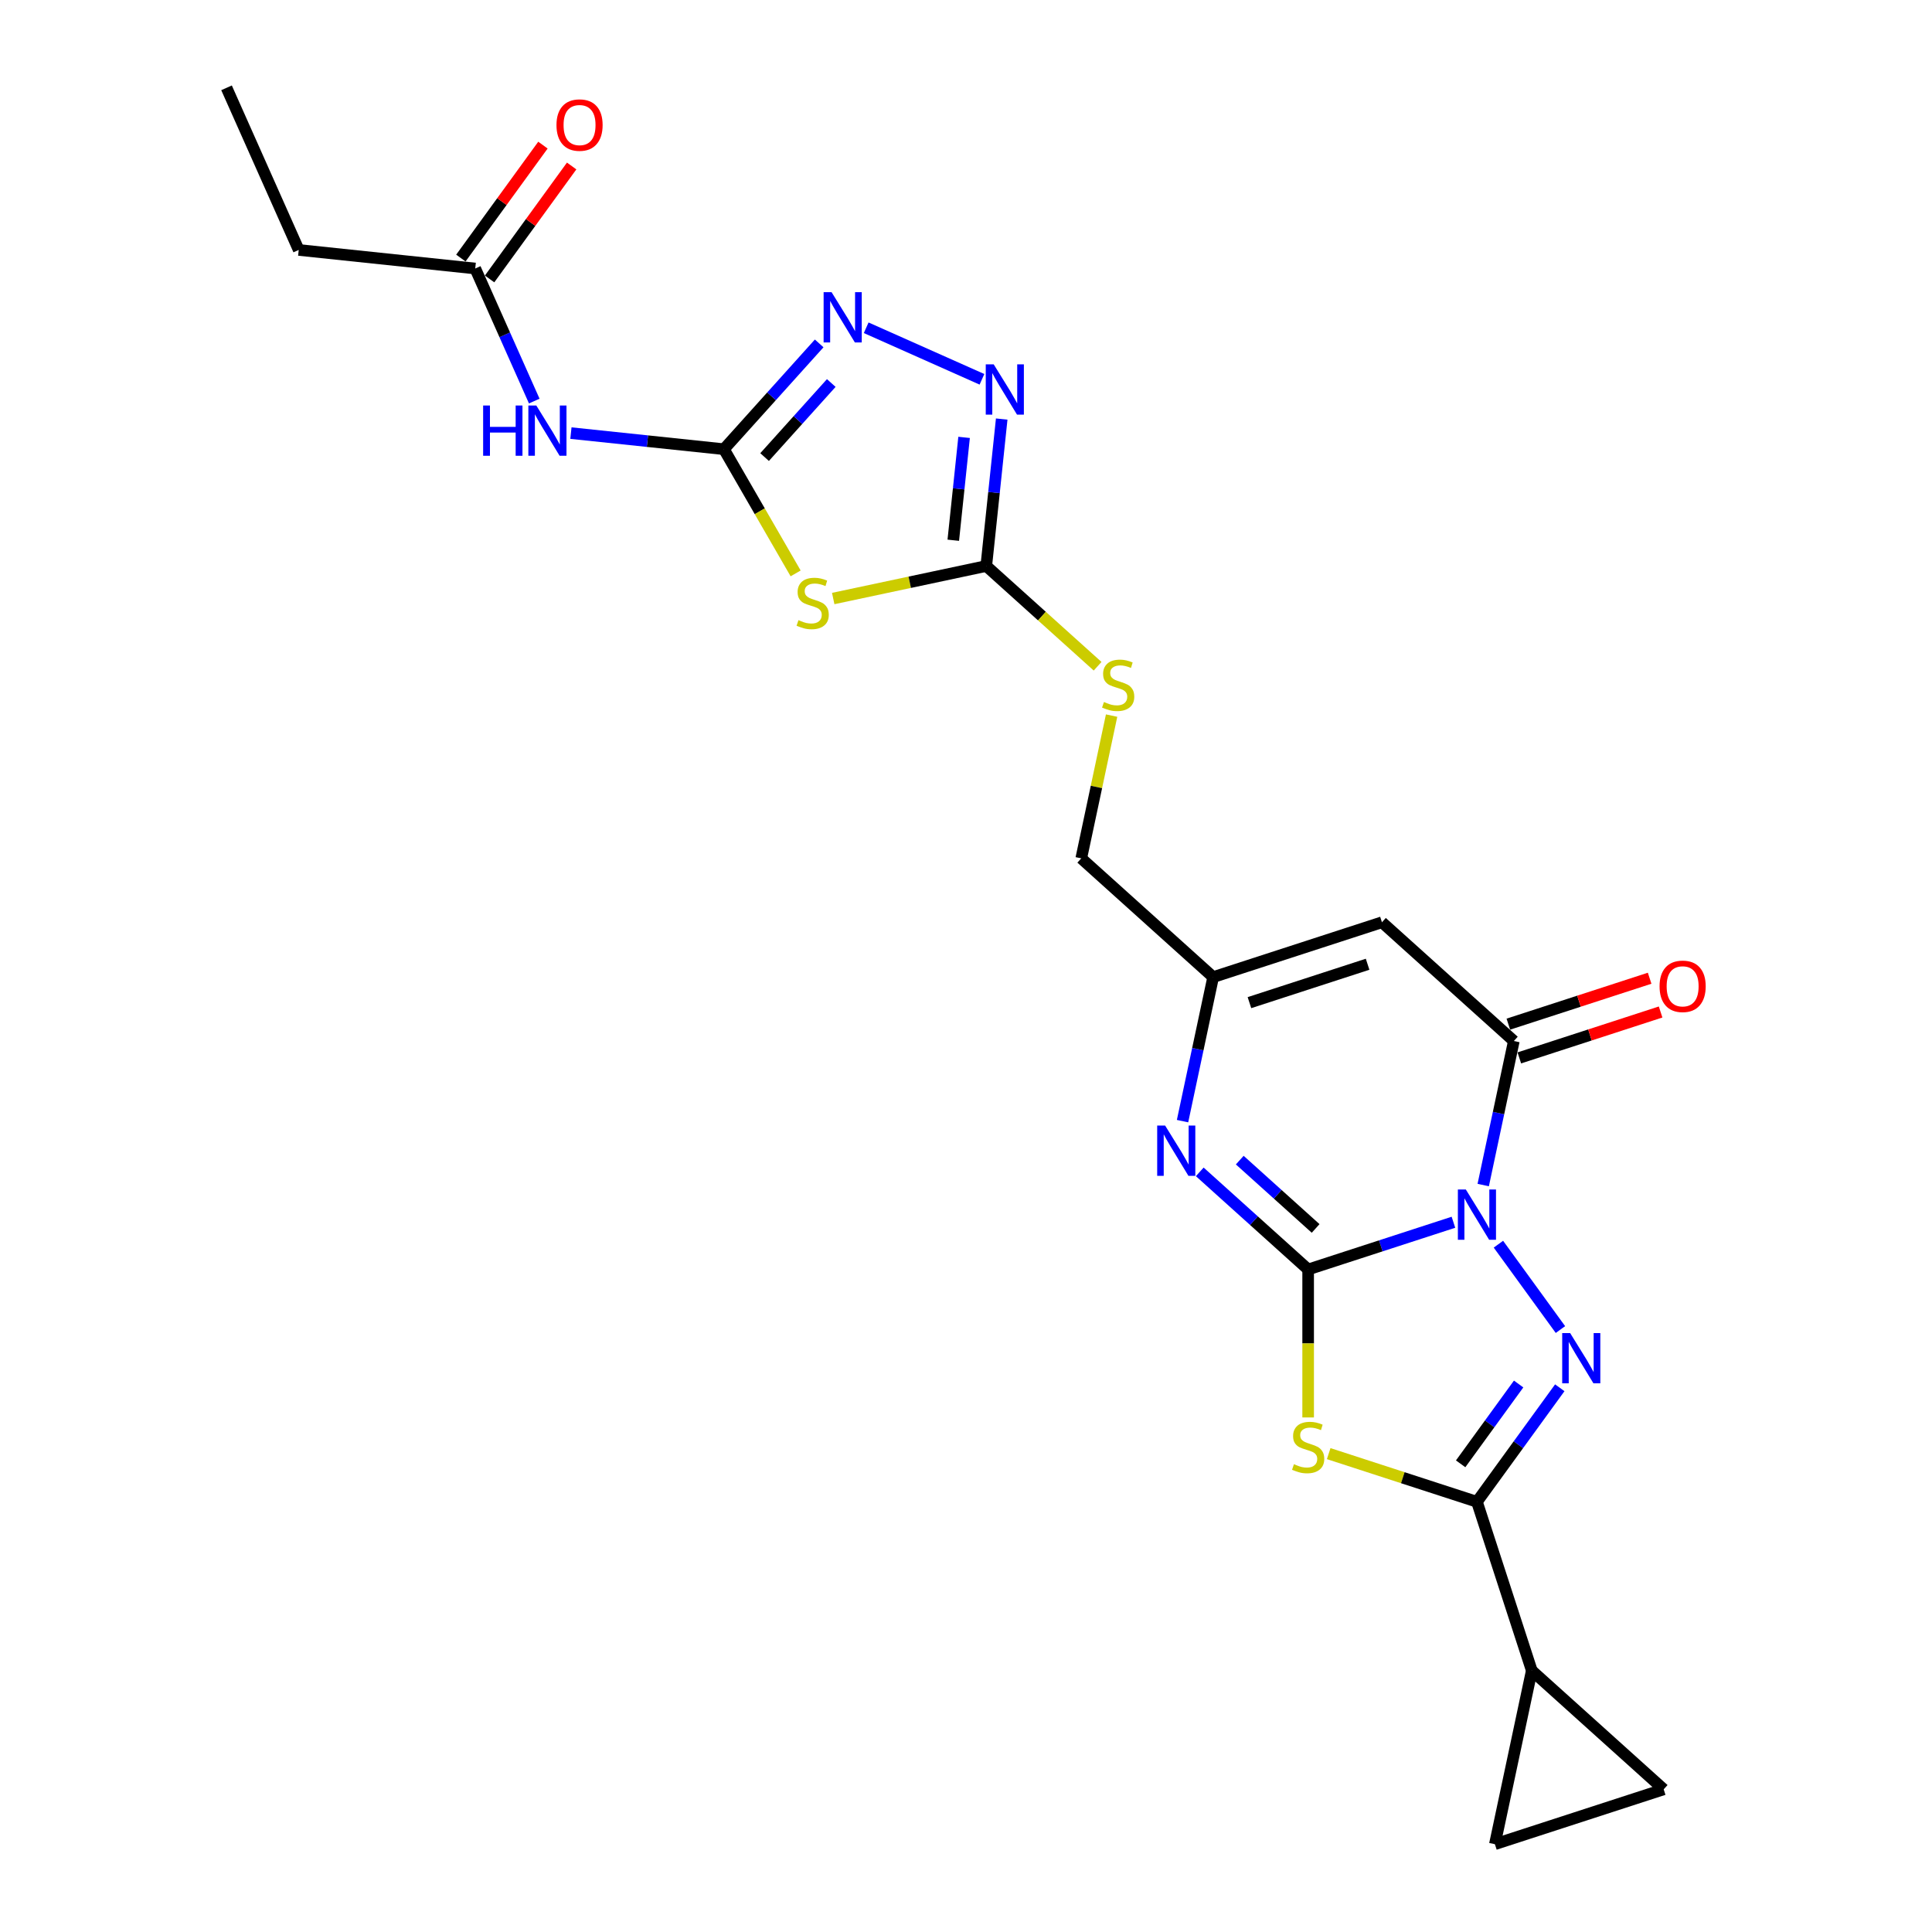 <?xml version='1.0' encoding='iso-8859-1'?>
<svg version='1.1' baseProfile='full'
              xmlns='http://www.w3.org/2000/svg'
                      xmlns:rdkit='http://www.rdkit.org/xml'
                      xmlns:xlink='http://www.w3.org/1999/xlink'
                  xml:space='preserve'
width='1000px' height='1000px' viewBox='0 0 1000 1000'>
<!-- END OF HEADER -->
<rect style='opacity:1.0;fill:#FFFFFF;stroke:none' width='1000' height='1000' x='0' y='0'> </rect>
<path class='bond-0' d='M 752.298,632.638 L 714.695,644.855' style='fill:none;fill-rule:evenodd;stroke:#0000FF;stroke-width:6px;stroke-linecap:butt;stroke-linejoin:miter;stroke-opacity:1' />
<path class='bond-0' d='M 714.695,644.855 L 677.093,657.073' style='fill:none;fill-rule:evenodd;stroke:#000000;stroke-width:6px;stroke-linecap:butt;stroke-linejoin:miter;stroke-opacity:1' />
<path class='bond-1' d='M 775.579,643.99 L 807.68,688.173' style='fill:none;fill-rule:evenodd;stroke:#0000FF;stroke-width:6px;stroke-linecap:butt;stroke-linejoin:miter;stroke-opacity:1' />
<path class='bond-4' d='M 767.713,613.381 L 775.636,576.106' style='fill:none;fill-rule:evenodd;stroke:#0000FF;stroke-width:6px;stroke-linecap:butt;stroke-linejoin:miter;stroke-opacity:1' />
<path class='bond-4' d='M 775.636,576.106 L 783.56,538.83' style='fill:none;fill-rule:evenodd;stroke:#000000;stroke-width:6px;stroke-linecap:butt;stroke-linejoin:miter;stroke-opacity:1' />
<path class='bond-2' d='M 677.093,657.073 L 677.093,695.371' style='fill:none;fill-rule:evenodd;stroke:#000000;stroke-width:6px;stroke-linecap:butt;stroke-linejoin:miter;stroke-opacity:1' />
<path class='bond-2' d='M 677.093,695.371 L 677.093,733.668' style='fill:none;fill-rule:evenodd;stroke:#CCCC00;stroke-width:6px;stroke-linecap:butt;stroke-linejoin:miter;stroke-opacity:1' />
<path class='bond-5' d='M 677.093,657.073 L 649.041,631.815' style='fill:none;fill-rule:evenodd;stroke:#000000;stroke-width:6px;stroke-linecap:butt;stroke-linejoin:miter;stroke-opacity:1' />
<path class='bond-5' d='M 649.041,631.815 L 620.989,606.556' style='fill:none;fill-rule:evenodd;stroke:#0000FF;stroke-width:6px;stroke-linecap:butt;stroke-linejoin:miter;stroke-opacity:1' />
<path class='bond-5' d='M 680.971,635.842 L 661.335,618.161' style='fill:none;fill-rule:evenodd;stroke:#000000;stroke-width:6px;stroke-linecap:butt;stroke-linejoin:miter;stroke-opacity:1' />
<path class='bond-5' d='M 661.335,618.161 L 641.698,600.48' style='fill:none;fill-rule:evenodd;stroke:#0000FF;stroke-width:6px;stroke-linecap:butt;stroke-linejoin:miter;stroke-opacity:1' />
<path class='bond-3' d='M 807.337,718.309 L 785.898,747.816' style='fill:none;fill-rule:evenodd;stroke:#0000FF;stroke-width:6px;stroke-linecap:butt;stroke-linejoin:miter;stroke-opacity:1' />
<path class='bond-3' d='M 785.898,747.816 L 764.46,777.323' style='fill:none;fill-rule:evenodd;stroke:#000000;stroke-width:6px;stroke-linecap:butt;stroke-linejoin:miter;stroke-opacity:1' />
<path class='bond-3' d='M 786.041,716.362 L 771.035,737.017' style='fill:none;fill-rule:evenodd;stroke:#0000FF;stroke-width:6px;stroke-linecap:butt;stroke-linejoin:miter;stroke-opacity:1' />
<path class='bond-3' d='M 771.035,737.017 L 756.028,757.672' style='fill:none;fill-rule:evenodd;stroke:#000000;stroke-width:6px;stroke-linecap:butt;stroke-linejoin:miter;stroke-opacity:1' />
<path class='bond-24' d='M 687.731,752.392 L 726.096,764.858' style='fill:none;fill-rule:evenodd;stroke:#CCCC00;stroke-width:6px;stroke-linecap:butt;stroke-linejoin:miter;stroke-opacity:1' />
<path class='bond-24' d='M 726.096,764.858 L 764.46,777.323' style='fill:none;fill-rule:evenodd;stroke:#000000;stroke-width:6px;stroke-linecap:butt;stroke-linejoin:miter;stroke-opacity:1' />
<path class='bond-14' d='M 764.46,777.323 L 792.847,864.69' style='fill:none;fill-rule:evenodd;stroke:#000000;stroke-width:6px;stroke-linecap:butt;stroke-linejoin:miter;stroke-opacity:1' />
<path class='bond-8' d='M 783.56,538.83 L 715.292,477.362' style='fill:none;fill-rule:evenodd;stroke:#000000;stroke-width:6px;stroke-linecap:butt;stroke-linejoin:miter;stroke-opacity:1' />
<path class='bond-19' d='M 786.398,547.567 L 822.962,535.687' style='fill:none;fill-rule:evenodd;stroke:#000000;stroke-width:6px;stroke-linecap:butt;stroke-linejoin:miter;stroke-opacity:1' />
<path class='bond-19' d='M 822.962,535.687 L 859.526,523.806' style='fill:none;fill-rule:evenodd;stroke:#FF0000;stroke-width:6px;stroke-linecap:butt;stroke-linejoin:miter;stroke-opacity:1' />
<path class='bond-19' d='M 780.721,530.094 L 817.285,518.213' style='fill:none;fill-rule:evenodd;stroke:#000000;stroke-width:6px;stroke-linecap:butt;stroke-linejoin:miter;stroke-opacity:1' />
<path class='bond-19' d='M 817.285,518.213 L 853.849,506.333' style='fill:none;fill-rule:evenodd;stroke:#FF0000;stroke-width:6px;stroke-linecap:butt;stroke-linejoin:miter;stroke-opacity:1' />
<path class='bond-25' d='M 612.079,580.3 L 620.002,543.025' style='fill:none;fill-rule:evenodd;stroke:#0000FF;stroke-width:6px;stroke-linecap:butt;stroke-linejoin:miter;stroke-opacity:1' />
<path class='bond-25' d='M 620.002,543.025 L 627.925,505.749' style='fill:none;fill-rule:evenodd;stroke:#000000;stroke-width:6px;stroke-linecap:butt;stroke-linejoin:miter;stroke-opacity:1' />
<path class='bond-6' d='M 374.703,232.501 L 393.261,264.645' style='fill:none;fill-rule:evenodd;stroke:#000000;stroke-width:6px;stroke-linecap:butt;stroke-linejoin:miter;stroke-opacity:1' />
<path class='bond-6' d='M 393.261,264.645 L 411.82,296.789' style='fill:none;fill-rule:evenodd;stroke:#CCCC00;stroke-width:6px;stroke-linecap:butt;stroke-linejoin:miter;stroke-opacity:1' />
<path class='bond-12' d='M 374.703,232.501 L 335.104,228.339' style='fill:none;fill-rule:evenodd;stroke:#000000;stroke-width:6px;stroke-linecap:butt;stroke-linejoin:miter;stroke-opacity:1' />
<path class='bond-12' d='M 335.104,228.339 L 295.506,224.177' style='fill:none;fill-rule:evenodd;stroke:#0000FF;stroke-width:6px;stroke-linecap:butt;stroke-linejoin:miter;stroke-opacity:1' />
<path class='bond-27' d='M 374.703,232.501 L 399.356,205.121' style='fill:none;fill-rule:evenodd;stroke:#000000;stroke-width:6px;stroke-linecap:butt;stroke-linejoin:miter;stroke-opacity:1' />
<path class='bond-27' d='M 399.356,205.121 L 424.008,177.742' style='fill:none;fill-rule:evenodd;stroke:#0000FF;stroke-width:6px;stroke-linecap:butt;stroke-linejoin:miter;stroke-opacity:1' />
<path class='bond-27' d='M 395.752,236.581 L 413.009,217.415' style='fill:none;fill-rule:evenodd;stroke:#000000;stroke-width:6px;stroke-linecap:butt;stroke-linejoin:miter;stroke-opacity:1' />
<path class='bond-27' d='M 413.009,217.415 L 430.266,198.249' style='fill:none;fill-rule:evenodd;stroke:#0000FF;stroke-width:6px;stroke-linecap:butt;stroke-linejoin:miter;stroke-opacity:1' />
<path class='bond-7' d='M 431.272,309.795 L 470.881,301.376' style='fill:none;fill-rule:evenodd;stroke:#CCCC00;stroke-width:6px;stroke-linecap:butt;stroke-linejoin:miter;stroke-opacity:1' />
<path class='bond-7' d='M 470.881,301.376 L 510.49,292.957' style='fill:none;fill-rule:evenodd;stroke:#000000;stroke-width:6px;stroke-linecap:butt;stroke-linejoin:miter;stroke-opacity:1' />
<path class='bond-13' d='M 715.292,477.362 L 627.925,505.749' style='fill:none;fill-rule:evenodd;stroke:#000000;stroke-width:6px;stroke-linecap:butt;stroke-linejoin:miter;stroke-opacity:1' />
<path class='bond-13' d='M 707.865,499.094 L 646.708,518.965' style='fill:none;fill-rule:evenodd;stroke:#000000;stroke-width:6px;stroke-linecap:butt;stroke-linejoin:miter;stroke-opacity:1' />
<path class='bond-9' d='M 510.49,292.957 L 539.305,318.902' style='fill:none;fill-rule:evenodd;stroke:#000000;stroke-width:6px;stroke-linecap:butt;stroke-linejoin:miter;stroke-opacity:1' />
<path class='bond-9' d='M 539.305,318.902 L 568.119,344.847' style='fill:none;fill-rule:evenodd;stroke:#CCCC00;stroke-width:6px;stroke-linecap:butt;stroke-linejoin:miter;stroke-opacity:1' />
<path class='bond-11' d='M 510.49,292.957 L 514.487,254.93' style='fill:none;fill-rule:evenodd;stroke:#000000;stroke-width:6px;stroke-linecap:butt;stroke-linejoin:miter;stroke-opacity:1' />
<path class='bond-11' d='M 514.487,254.93 L 518.483,216.902' style='fill:none;fill-rule:evenodd;stroke:#0000FF;stroke-width:6px;stroke-linecap:butt;stroke-linejoin:miter;stroke-opacity:1' />
<path class='bond-11' d='M 493.417,279.628 L 496.215,253.009' style='fill:none;fill-rule:evenodd;stroke:#000000;stroke-width:6px;stroke-linecap:butt;stroke-linejoin:miter;stroke-opacity:1' />
<path class='bond-11' d='M 496.215,253.009 L 499.013,226.39' style='fill:none;fill-rule:evenodd;stroke:#0000FF;stroke-width:6px;stroke-linecap:butt;stroke-linejoin:miter;stroke-opacity:1' />
<path class='bond-10' d='M 448.334,169.649 L 508.262,196.331' style='fill:none;fill-rule:evenodd;stroke:#0000FF;stroke-width:6px;stroke-linecap:butt;stroke-linejoin:miter;stroke-opacity:1' />
<path class='bond-17' d='M 276.529,207.594 L 261.254,173.286' style='fill:none;fill-rule:evenodd;stroke:#0000FF;stroke-width:6px;stroke-linecap:butt;stroke-linejoin:miter;stroke-opacity:1' />
<path class='bond-17' d='M 261.254,173.286 L 245.979,138.978' style='fill:none;fill-rule:evenodd;stroke:#000000;stroke-width:6px;stroke-linecap:butt;stroke-linejoin:miter;stroke-opacity:1' />
<path class='bond-21' d='M 627.925,505.749 L 559.658,444.281' style='fill:none;fill-rule:evenodd;stroke:#000000;stroke-width:6px;stroke-linecap:butt;stroke-linejoin:miter;stroke-opacity:1' />
<path class='bond-15' d='M 792.847,864.69 L 861.115,926.158' style='fill:none;fill-rule:evenodd;stroke:#000000;stroke-width:6px;stroke-linecap:butt;stroke-linejoin:miter;stroke-opacity:1' />
<path class='bond-16' d='M 792.847,864.69 L 773.748,954.545' style='fill:none;fill-rule:evenodd;stroke:#000000;stroke-width:6px;stroke-linecap:butt;stroke-linejoin:miter;stroke-opacity:1' />
<path class='bond-26' d='M 861.115,926.158 L 773.748,954.545' style='fill:none;fill-rule:evenodd;stroke:#000000;stroke-width:6px;stroke-linecap:butt;stroke-linejoin:miter;stroke-opacity:1' />
<path class='bond-20' d='M 253.411,144.377 L 274.649,115.146' style='fill:none;fill-rule:evenodd;stroke:#000000;stroke-width:6px;stroke-linecap:butt;stroke-linejoin:miter;stroke-opacity:1' />
<path class='bond-20' d='M 274.649,115.146 L 295.887,85.914' style='fill:none;fill-rule:evenodd;stroke:#FF0000;stroke-width:6px;stroke-linecap:butt;stroke-linejoin:miter;stroke-opacity:1' />
<path class='bond-20' d='M 238.547,133.578 L 259.785,104.347' style='fill:none;fill-rule:evenodd;stroke:#000000;stroke-width:6px;stroke-linecap:butt;stroke-linejoin:miter;stroke-opacity:1' />
<path class='bond-20' d='M 259.785,104.347 L 281.023,75.115' style='fill:none;fill-rule:evenodd;stroke:#FF0000;stroke-width:6px;stroke-linecap:butt;stroke-linejoin:miter;stroke-opacity:1' />
<path class='bond-22' d='M 245.979,138.978 L 154.619,129.375' style='fill:none;fill-rule:evenodd;stroke:#000000;stroke-width:6px;stroke-linecap:butt;stroke-linejoin:miter;stroke-opacity:1' />
<path class='bond-18' d='M 575.364,370.391 L 567.511,407.336' style='fill:none;fill-rule:evenodd;stroke:#CCCC00;stroke-width:6px;stroke-linecap:butt;stroke-linejoin:miter;stroke-opacity:1' />
<path class='bond-18' d='M 567.511,407.336 L 559.658,444.281' style='fill:none;fill-rule:evenodd;stroke:#000000;stroke-width:6px;stroke-linecap:butt;stroke-linejoin:miter;stroke-opacity:1' />
<path class='bond-23' d='M 154.619,129.375 L 117.255,45.455' style='fill:none;fill-rule:evenodd;stroke:#000000;stroke-width:6px;stroke-linecap:butt;stroke-linejoin:miter;stroke-opacity:1' />
<path  class='atom-0' d='M 758.71 615.678
L 767.234 629.458
Q 768.08 630.817, 769.439 633.279
Q 770.799 635.741, 770.872 635.888
L 770.872 615.678
L 774.326 615.678
L 774.326 641.694
L 770.762 641.694
L 761.612 626.628
Q 760.547 624.864, 759.408 622.843
Q 758.305 620.822, 757.975 620.198
L 757.975 641.694
L 754.594 641.694
L 754.594 615.678
L 758.71 615.678
' fill='#0000FF'/>
<path  class='atom-2' d='M 812.705 689.997
L 821.23 703.776
Q 822.075 705.136, 823.435 707.598
Q 824.794 710.06, 824.868 710.207
L 824.868 689.997
L 828.322 689.997
L 828.322 716.012
L 824.758 716.012
L 815.608 700.947
Q 814.542 699.183, 813.403 697.162
Q 812.301 695.141, 811.97 694.516
L 811.97 716.012
L 808.59 716.012
L 808.59 689.997
L 812.705 689.997
' fill='#0000FF'/>
<path  class='atom-3' d='M 669.744 757.865
Q 670.038 757.975, 671.251 758.49
Q 672.463 759.004, 673.786 759.335
Q 675.146 759.629, 676.469 759.629
Q 678.931 759.629, 680.364 758.453
Q 681.797 757.24, 681.797 755.146
Q 681.797 753.713, 681.062 752.831
Q 680.364 751.949, 679.261 751.471
Q 678.159 750.994, 676.322 750.443
Q 674.007 749.744, 672.61 749.083
Q 671.251 748.422, 670.259 747.025
Q 669.303 745.629, 669.303 743.277
Q 669.303 740.007, 671.508 737.986
Q 673.75 735.965, 678.159 735.965
Q 681.172 735.965, 684.589 737.398
L 683.744 740.227
Q 680.621 738.941, 678.269 738.941
Q 675.734 738.941, 674.337 740.007
Q 672.941 741.036, 672.978 742.836
Q 672.978 744.233, 673.676 745.078
Q 674.411 745.923, 675.44 746.401
Q 676.505 746.878, 678.269 747.429
Q 680.621 748.164, 682.017 748.899
Q 683.414 749.634, 684.406 751.141
Q 685.435 752.61, 685.435 755.146
Q 685.435 758.747, 683.009 760.694
Q 680.621 762.605, 676.616 762.605
Q 674.301 762.605, 672.537 762.091
Q 670.81 761.613, 668.752 760.768
L 669.744 757.865
' fill='#CCCC00'/>
<path  class='atom-6' d='M 603.075 582.597
L 611.6 596.376
Q 612.445 597.736, 613.805 600.198
Q 615.164 602.66, 615.238 602.807
L 615.238 582.597
L 618.692 582.597
L 618.692 608.613
L 615.128 608.613
L 605.978 593.547
Q 604.913 591.783, 603.773 589.762
Q 602.671 587.741, 602.34 587.117
L 602.34 608.613
L 598.96 608.613
L 598.96 582.597
L 603.075 582.597
' fill='#0000FF'/>
<path  class='atom-8' d='M 413.285 320.986
Q 413.579 321.096, 414.792 321.61
Q 416.004 322.125, 417.327 322.455
Q 418.687 322.749, 420.01 322.749
Q 422.472 322.749, 423.905 321.574
Q 425.338 320.361, 425.338 318.267
Q 425.338 316.833, 424.603 315.952
Q 423.905 315.07, 422.802 314.592
Q 421.7 314.114, 419.863 313.563
Q 417.548 312.865, 416.151 312.204
Q 414.792 311.542, 413.8 310.146
Q 412.844 308.75, 412.844 306.398
Q 412.844 303.128, 415.049 301.107
Q 417.29 299.086, 421.7 299.086
Q 424.713 299.086, 428.13 300.519
L 427.285 303.348
Q 424.162 302.062, 421.81 302.062
Q 419.275 302.062, 417.878 303.128
Q 416.482 304.156, 416.519 305.957
Q 416.519 307.353, 417.217 308.198
Q 417.952 309.044, 418.981 309.521
Q 420.046 309.999, 421.81 310.55
Q 424.162 311.285, 425.558 312.02
Q 426.954 312.755, 427.947 314.261
Q 428.975 315.731, 428.975 318.267
Q 428.975 321.868, 426.55 323.815
Q 424.162 325.726, 420.157 325.726
Q 417.842 325.726, 416.078 325.211
Q 414.351 324.734, 412.293 323.889
L 413.285 320.986
' fill='#CCCC00'/>
<path  class='atom-11' d='M 430.42 151.226
L 438.945 165.005
Q 439.791 166.365, 441.15 168.827
Q 442.51 171.289, 442.583 171.436
L 442.583 151.226
L 446.037 151.226
L 446.037 177.241
L 442.473 177.241
L 433.323 162.176
Q 432.258 160.412, 431.119 158.391
Q 430.016 156.37, 429.686 155.745
L 429.686 177.241
L 426.305 177.241
L 426.305 151.226
L 430.42 151.226
' fill='#0000FF'/>
<path  class='atom-12' d='M 514.341 188.59
L 522.866 202.369
Q 523.711 203.729, 525.071 206.191
Q 526.431 208.653, 526.504 208.8
L 526.504 188.59
L 529.958 188.59
L 529.958 214.605
L 526.394 214.605
L 517.244 199.54
Q 516.179 197.776, 515.04 195.755
Q 513.937 193.734, 513.607 193.109
L 513.607 214.605
L 510.226 214.605
L 510.226 188.59
L 514.341 188.59
' fill='#0000FF'/>
<path  class='atom-13' d='M 250.07 209.891
L 253.598 209.891
L 253.598 220.951
L 266.9 220.951
L 266.9 209.891
L 270.427 209.891
L 270.427 235.907
L 266.9 235.907
L 266.9 223.891
L 253.598 223.891
L 253.598 235.907
L 250.07 235.907
L 250.07 209.891
' fill='#0000FF'/>
<path  class='atom-13' d='M 277.593 209.891
L 286.117 223.67
Q 286.963 225.03, 288.322 227.492
Q 289.682 229.954, 289.755 230.101
L 289.755 209.891
L 293.209 209.891
L 293.209 235.907
L 289.645 235.907
L 280.495 220.841
Q 279.43 219.077, 278.291 217.056
Q 277.188 215.035, 276.858 214.411
L 276.858 235.907
L 273.477 235.907
L 273.477 209.891
L 277.593 209.891
' fill='#0000FF'/>
<path  class='atom-19' d='M 571.408 363.355
Q 571.702 363.465, 572.915 363.979
Q 574.127 364.494, 575.45 364.824
Q 576.81 365.118, 578.133 365.118
Q 580.594 365.118, 582.028 363.943
Q 583.461 362.73, 583.461 360.635
Q 583.461 359.202, 582.726 358.321
Q 582.028 357.439, 580.925 356.961
Q 579.823 356.483, 577.986 355.932
Q 575.671 355.234, 574.274 354.573
Q 572.915 353.911, 571.923 352.515
Q 570.967 351.118, 570.967 348.767
Q 570.967 345.496, 573.172 343.475
Q 575.413 341.454, 579.823 341.454
Q 582.836 341.454, 586.253 342.888
L 585.408 345.717
Q 582.285 344.431, 579.933 344.431
Q 577.398 344.431, 576.001 345.496
Q 574.605 346.525, 574.642 348.326
Q 574.642 349.722, 575.34 350.567
Q 576.075 351.412, 577.104 351.89
Q 578.169 352.368, 579.933 352.919
Q 582.285 353.654, 583.681 354.389
Q 585.077 355.124, 586.069 356.63
Q 587.098 358.1, 587.098 360.635
Q 587.098 364.236, 584.673 366.184
Q 582.285 368.095, 578.28 368.095
Q 575.965 368.095, 574.201 367.58
Q 572.474 367.103, 570.416 366.257
L 571.408 363.355
' fill='#CCCC00'/>
<path  class='atom-20' d='M 858.984 510.517
Q 858.984 504.27, 862.071 500.779
Q 865.157 497.288, 870.926 497.288
Q 876.695 497.288, 879.782 500.779
Q 882.869 504.27, 882.869 510.517
Q 882.869 516.837, 879.745 520.438
Q 876.622 524.002, 870.926 524.002
Q 865.194 524.002, 862.071 520.438
Q 858.984 516.874, 858.984 510.517
M 870.926 521.063
Q 874.895 521.063, 877.026 518.417
Q 879.194 515.734, 879.194 510.517
Q 879.194 505.409, 877.026 502.837
Q 874.895 500.228, 870.926 500.228
Q 866.958 500.228, 864.79 502.8
Q 862.659 505.372, 862.659 510.517
Q 862.659 515.771, 864.79 518.417
Q 866.958 521.063, 870.926 521.063
' fill='#FF0000'/>
<path  class='atom-21' d='M 288.033 64.733
Q 288.033 58.486, 291.119 54.995
Q 294.206 51.504, 299.975 51.504
Q 305.744 51.504, 308.83 54.995
Q 311.917 58.486, 311.917 64.733
Q 311.917 71.053, 308.794 74.654
Q 305.67 78.218, 299.975 78.218
Q 294.243 78.218, 291.119 74.654
Q 288.033 71.09, 288.033 64.733
M 299.975 75.278
Q 303.943 75.278, 306.075 72.633
Q 308.242 69.95, 308.242 64.733
Q 308.242 59.625, 306.075 57.053
Q 303.943 54.444, 299.975 54.444
Q 296.006 54.444, 293.838 57.016
Q 291.707 59.588, 291.707 64.733
Q 291.707 69.987, 293.838 72.633
Q 296.006 75.278, 299.975 75.278
' fill='#FF0000'/>
</svg>
